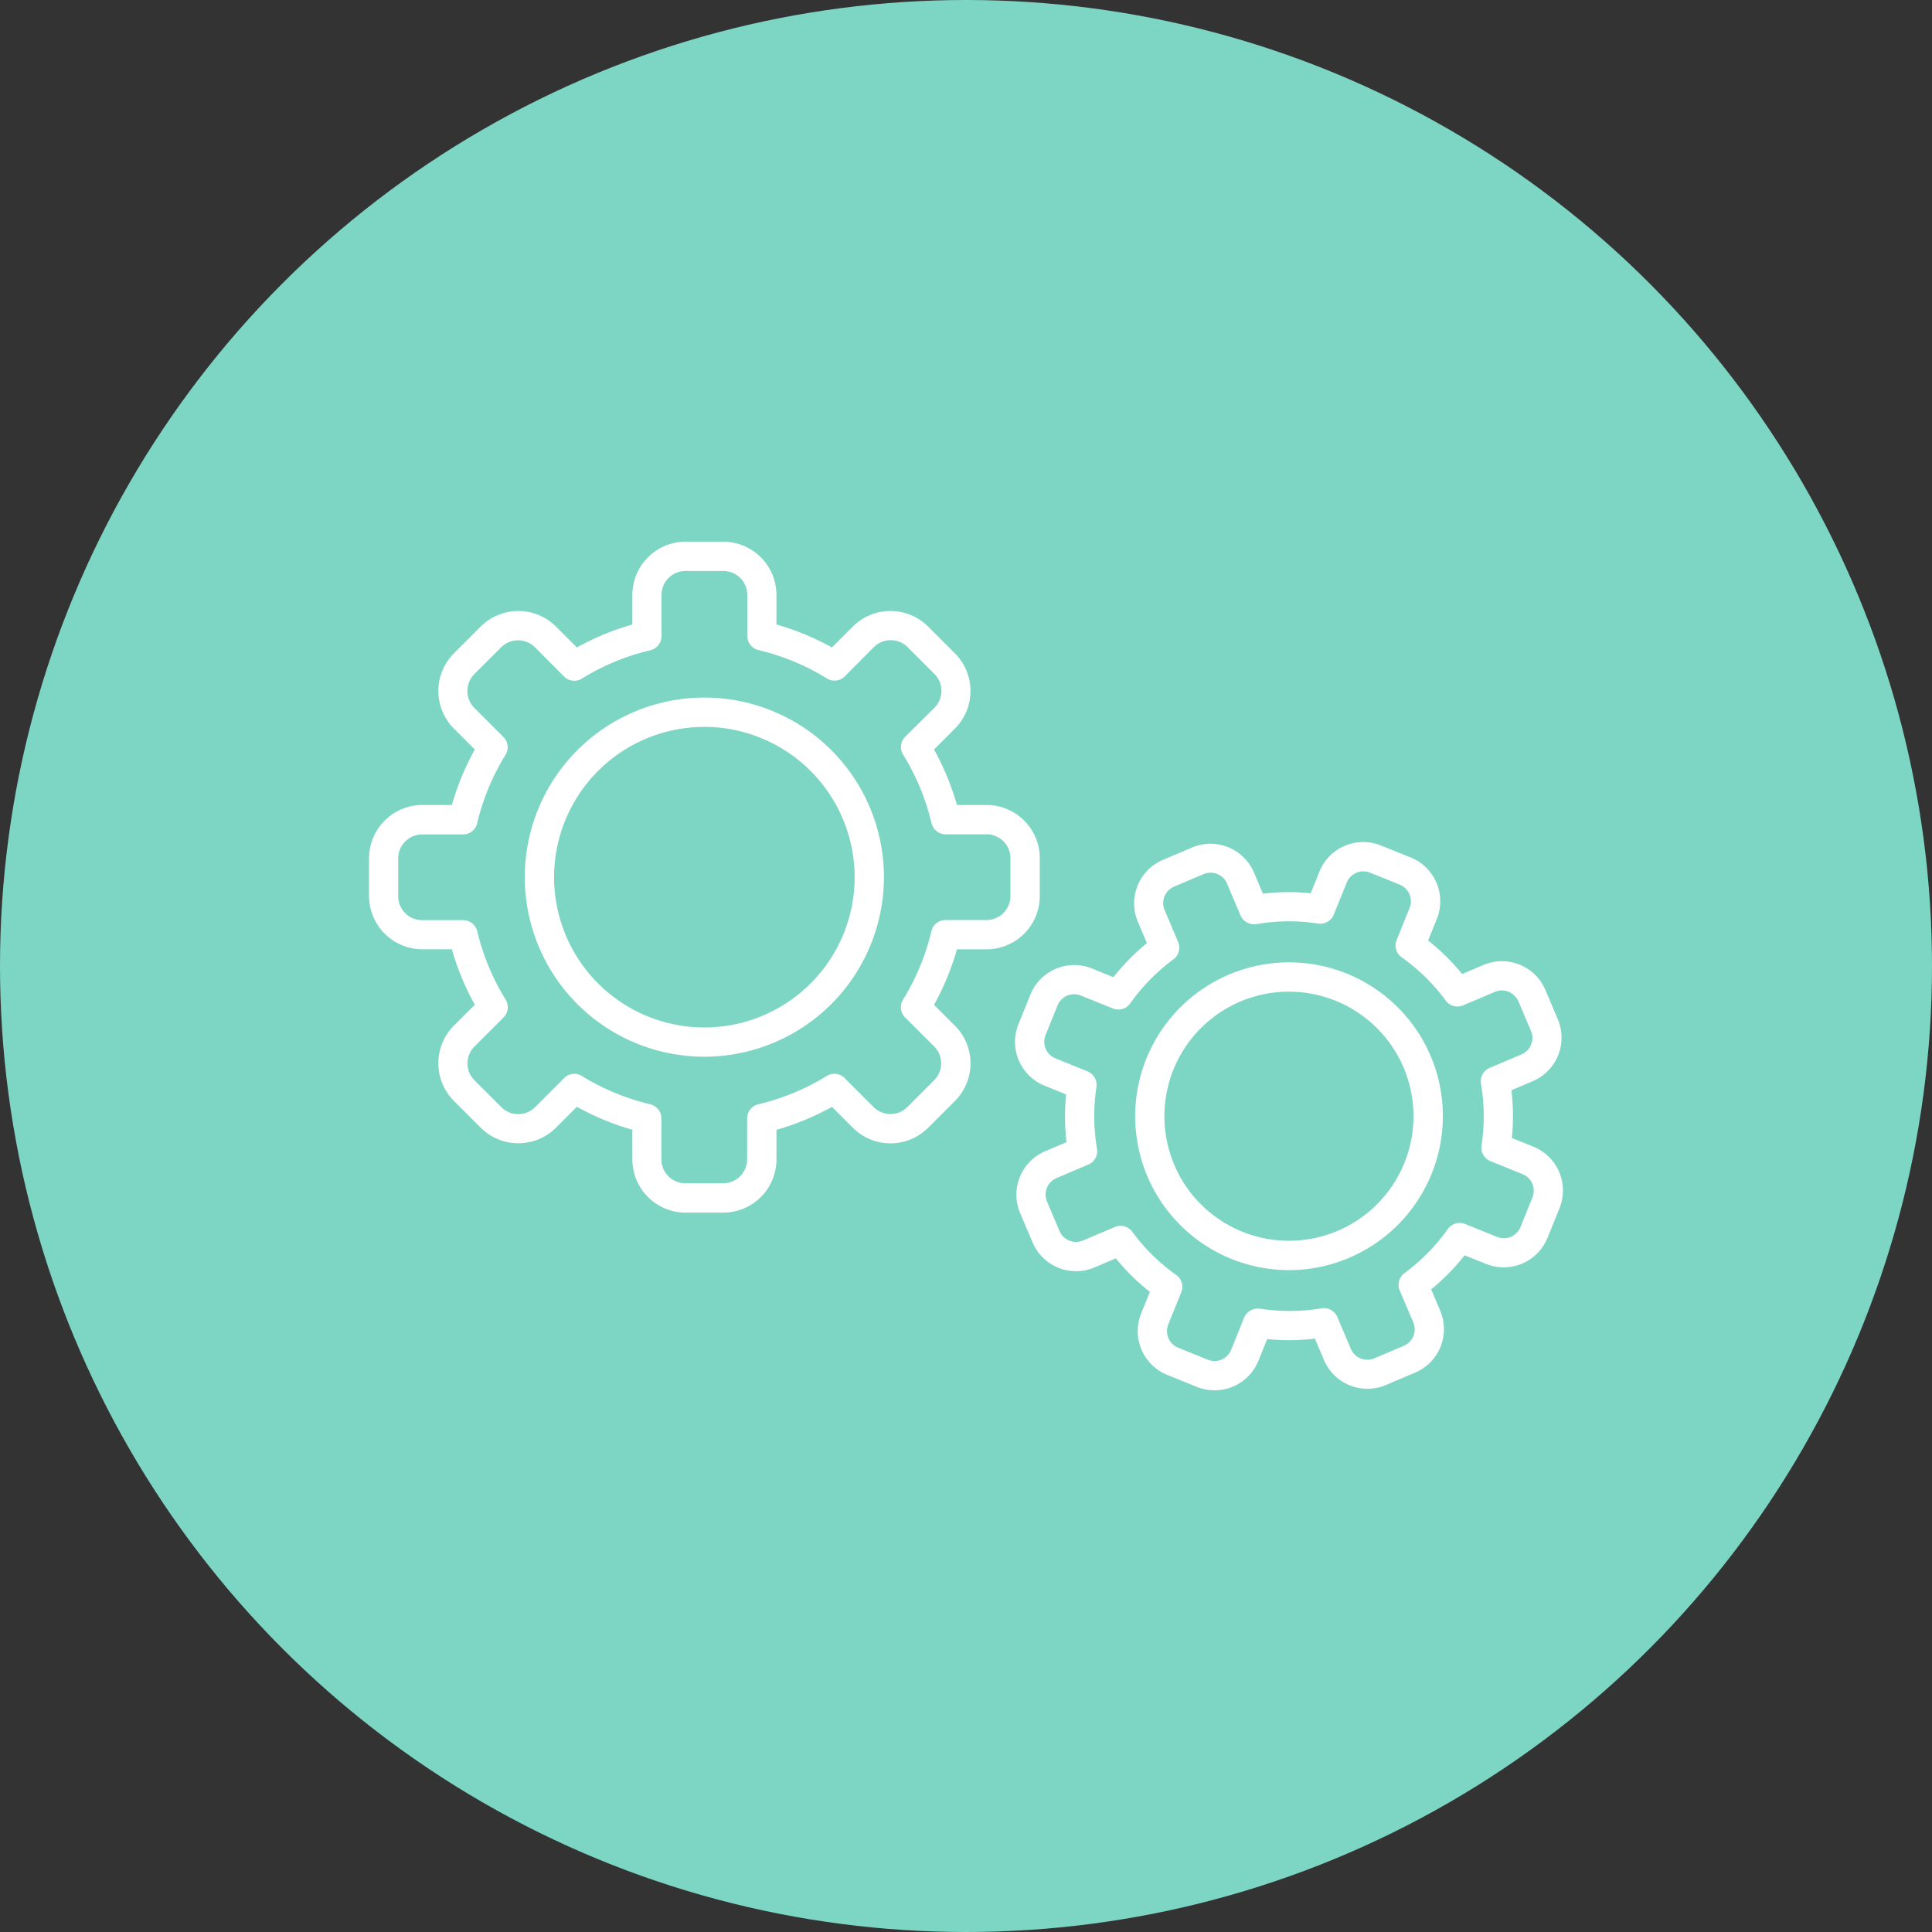 <svg xmlns="http://www.w3.org/2000/svg" viewBox="0 0 531.6 531.6"><rect x="0" y="0" width="531.6" height="531.6" fill="#333333" stroke="none"/><defs><style>.cls-1{fill:#7dd6c4;}.cls-2{fill:#fff;}</style></defs><g id="Ebene_2" data-name="Ebene 2"><g id="_ŽÓť_1" data-name="—ŽÓť_1"><circle class="cls-1" cx="265.8" cy="265.8" r="265.8"/><path class="cls-2" d="M193.81,290.76a49.41,49.41,0,1,1,49.41-49.4A49.45,49.45,0,0,1,193.81,290.76Zm0-90.75a41.35,41.35,0,1,0,41.35,41.35A41.4,41.4,0,0,0,193.81,200Z"/><path class="cls-2" d="M199,333.66H188.6A14.66,14.66,0,0,1,174,319v-8.14a72.32,72.32,0,0,1-15.27-6.32l-5.75,5.75a14.66,14.66,0,0,1-20.71,0l-7.37-7.37a14.66,14.66,0,0,1,0-20.71l5.75-5.75a72.32,72.32,0,0,1-6.32-15.27h-8.14a14.66,14.66,0,0,1-14.64-14.64V236.14a14.66,14.66,0,0,1,14.64-14.64h8.14a72.32,72.32,0,0,1,6.32-15.27l-5.75-5.75a14.66,14.66,0,0,1,0-20.71l7.37-7.37a14.66,14.66,0,0,1,20.71,0l5.75,5.75A72.32,72.32,0,0,1,174,171.83v-8.14a14.66,14.66,0,0,1,14.64-14.64H199a14.66,14.66,0,0,1,14.64,14.64v8.14a72.32,72.32,0,0,1,15.27,6.32l5.75-5.75a14.66,14.66,0,0,1,20.71,0l7.37,7.37a14.64,14.64,0,0,1,0,20.71L257,206.23a71.76,71.76,0,0,1,6.31,15.27h8.15a14.66,14.66,0,0,1,14.64,14.64v10.43a14.66,14.66,0,0,1-14.64,14.64h-8.15A71.76,71.76,0,0,1,257,276.48l5.75,5.75a14.64,14.64,0,0,1,0,20.71l-7.37,7.37a14.66,14.66,0,0,1-20.71,0l-5.75-5.75a72.32,72.32,0,0,1-15.27,6.32V319A14.66,14.66,0,0,1,199,333.66Zm-41-38.19a4,4,0,0,1,2.11.6,64,64,0,0,0,18.77,7.77,4,4,0,0,1,3.1,3.92V319a6.59,6.59,0,0,0,6.58,6.58H199a6.59,6.59,0,0,0,6.58-6.58V307.76a4,4,0,0,1,3.1-3.92,64,64,0,0,0,18.77-7.77,4,4,0,0,1,5.15.78l7.76,7.76a6.59,6.59,0,0,0,9.31,0l7.37-7.37a6.58,6.58,0,0,0,0-9.31l-7.77-7.76a4,4,0,0,1-.77-5.15,63.87,63.87,0,0,0,7.77-18.77,4,4,0,0,1,3.92-3.1h11.26a6.59,6.59,0,0,0,6.58-6.58V236.14a6.59,6.59,0,0,0-6.58-6.58H260.22a4,4,0,0,1-3.92-3.1,63.43,63.43,0,0,0-7.77-18.76,4,4,0,0,1,.58-5l8-7.95a6.58,6.58,0,0,0,0-9.31l-7.37-7.37a6.59,6.59,0,0,0-9.31,0l-7.95,8a4,4,0,0,1-5,.58,63.65,63.65,0,0,0-18.76-7.77,4,4,0,0,1-3.1-3.92V163.69a6.59,6.59,0,0,0-6.58-6.58H188.6a6.59,6.59,0,0,0-6.58,6.58V175a4,4,0,0,1-3.1,3.92,63.65,63.65,0,0,0-18.76,7.77,4,4,0,0,1-5-.58l-7.95-8a6.59,6.59,0,0,0-9.31,0l-7.37,7.37a6.58,6.58,0,0,0,0,9.31l7.95,7.95a4,4,0,0,1,.59,5,63.65,63.65,0,0,0-7.77,18.76,4,4,0,0,1-3.92,3.1H116.15a6.59,6.59,0,0,0-6.58,6.58v10.43a6.59,6.59,0,0,0,6.58,6.58h11.26a4,4,0,0,1,3.92,3.1A63.87,63.87,0,0,0,139.1,275a4,4,0,0,1-.59,5l-7.95,7.95a6.58,6.58,0,0,0,0,9.31l7.37,7.37a6.59,6.59,0,0,0,9.31,0l7.81-7.81A4,4,0,0,1,158,295.47Z"/><path class="cls-2" d="M354.66,349.48a42.34,42.34,0,1,1,39-58.9h0a42.39,42.39,0,0,1-39,58.9Zm-.05-76.62a34.27,34.27,0,1,0,31.59,20.87h0A34.32,34.32,0,0,0,354.61,272.86Z"/><path class="cls-2" d="M334.17,382.55a13,13,0,0,1-4.85-.94l-8.16-3.3A13,13,0,0,1,314,361.4l2.4-5.93a61,61,0,0,1-9.38-9.22l-5.89,2.51a13,13,0,0,1-17-6.88l-3.44-8.11a13,13,0,0,1,6.88-17l5.89-2.5a61.41,61.41,0,0,1-.12-13.14l-5.93-2.4a13,13,0,0,1-7.18-16.91l3.3-8.16a13,13,0,0,1,16.9-7.18l5.94,2.4a61,61,0,0,1,9.21-9.38l-2.5-5.89a13,13,0,0,1,6.88-17l8.1-3.44A13,13,0,0,1,345,240l2.5,5.9a60.23,60.23,0,0,1,13.15-.12l2.39-5.93A13,13,0,0,1,380,232.65l8.16,3.29a13,13,0,0,1,7.19,16.91l-2.4,5.93a61.42,61.42,0,0,1,9.37,9.22l5.89-2.5a13,13,0,0,1,17,6.87l3.44,8.11a13,13,0,0,1-6.88,17l-5.89,2.5a61.5,61.5,0,0,1,.12,13.15l5.93,2.39a13,13,0,0,1,7.18,16.91l-3.3,8.16a13,13,0,0,1-16.91,7.18L403,345.41a61.35,61.35,0,0,1-9.21,9.37l2.5,5.89a13,13,0,0,1-6.88,17l-8.1,3.44a13,13,0,0,1-17-6.88l-2.5-5.9a60.77,60.77,0,0,1-13.14.13l-2.4,5.93A13,13,0,0,1,334.17,382.55Zm-9.24-26.72-3.47,8.59a4.92,4.92,0,0,0,2.72,6.41l8.16,3.3a4.94,4.94,0,0,0,6.42-2.72l3.44-8.53a4.06,4.06,0,0,1,4.22-2.79l.26,0A53.36,53.36,0,0,0,363.6,360a4,4,0,0,1,4.38,2.4l3.72,8.75a4.93,4.93,0,0,0,6.46,2.6l8.1-3.44a4.93,4.93,0,0,0,2.61-6.46l-3.72-8.74a4,4,0,0,1,1.32-4.82,53,53,0,0,0,11.88-12.09,4,4,0,0,1,4.8-1.4l8.8,3.55a4.94,4.94,0,0,0,6.42-2.72l3.29-8.16a4.92,4.92,0,0,0-2.72-6.41l-8.56-3.46a4,4,0,0,1-2.77-3.83,4.46,4.46,0,0,1,.05-.63,53.07,53.07,0,0,0-.16-16.92,4,4,0,0,1,2.4-4.39l8.75-3.71a4.92,4.92,0,0,0,2.6-6.46l-3.43-8.1a5,5,0,0,0-2.69-2.65,4.88,4.88,0,0,0-3.77,0h0l-8.75,3.71a4,4,0,0,1-4.82-1.32,53.15,53.15,0,0,0-12.08-11.87,4,4,0,0,1-1.41-4.8l3.56-8.81a4.93,4.93,0,0,0-2.72-6.41l-8.17-3.3a4.94,4.94,0,0,0-6.41,2.73l-3.56,8.8a4,4,0,0,1-4.34,2.48,52.91,52.91,0,0,0-16.94.15,4.06,4.06,0,0,1-4.39-2.4l-3.71-8.74a4.92,4.92,0,0,0-6.46-2.61l-8.1,3.44a4.93,4.93,0,0,0-2.61,6.46l3.71,8.74a4,4,0,0,1-1.32,4.83A53.15,53.15,0,0,0,311,276.08a4,4,0,0,1-4.8,1.4l-8.81-3.55a4.92,4.92,0,0,0-6.41,2.72l-3.29,8.16a4.92,4.92,0,0,0,2.72,6.41l8.8,3.56a4,4,0,0,1,2.48,4.34,53.49,53.49,0,0,0,.15,16.94,4,4,0,0,1-2.4,4.39l-8.74,3.71a4.93,4.93,0,0,0-2.61,6.46l3.44,8.11a4.93,4.93,0,0,0,6.46,2.6l8.75-3.71a4,4,0,0,1,4.82,1.32,52.82,52.82,0,0,0,12,11.82c.13.09.25.19.37.29A4,4,0,0,1,324.93,355.83Zm84.85-86.62h0Z"/></g></g></svg>